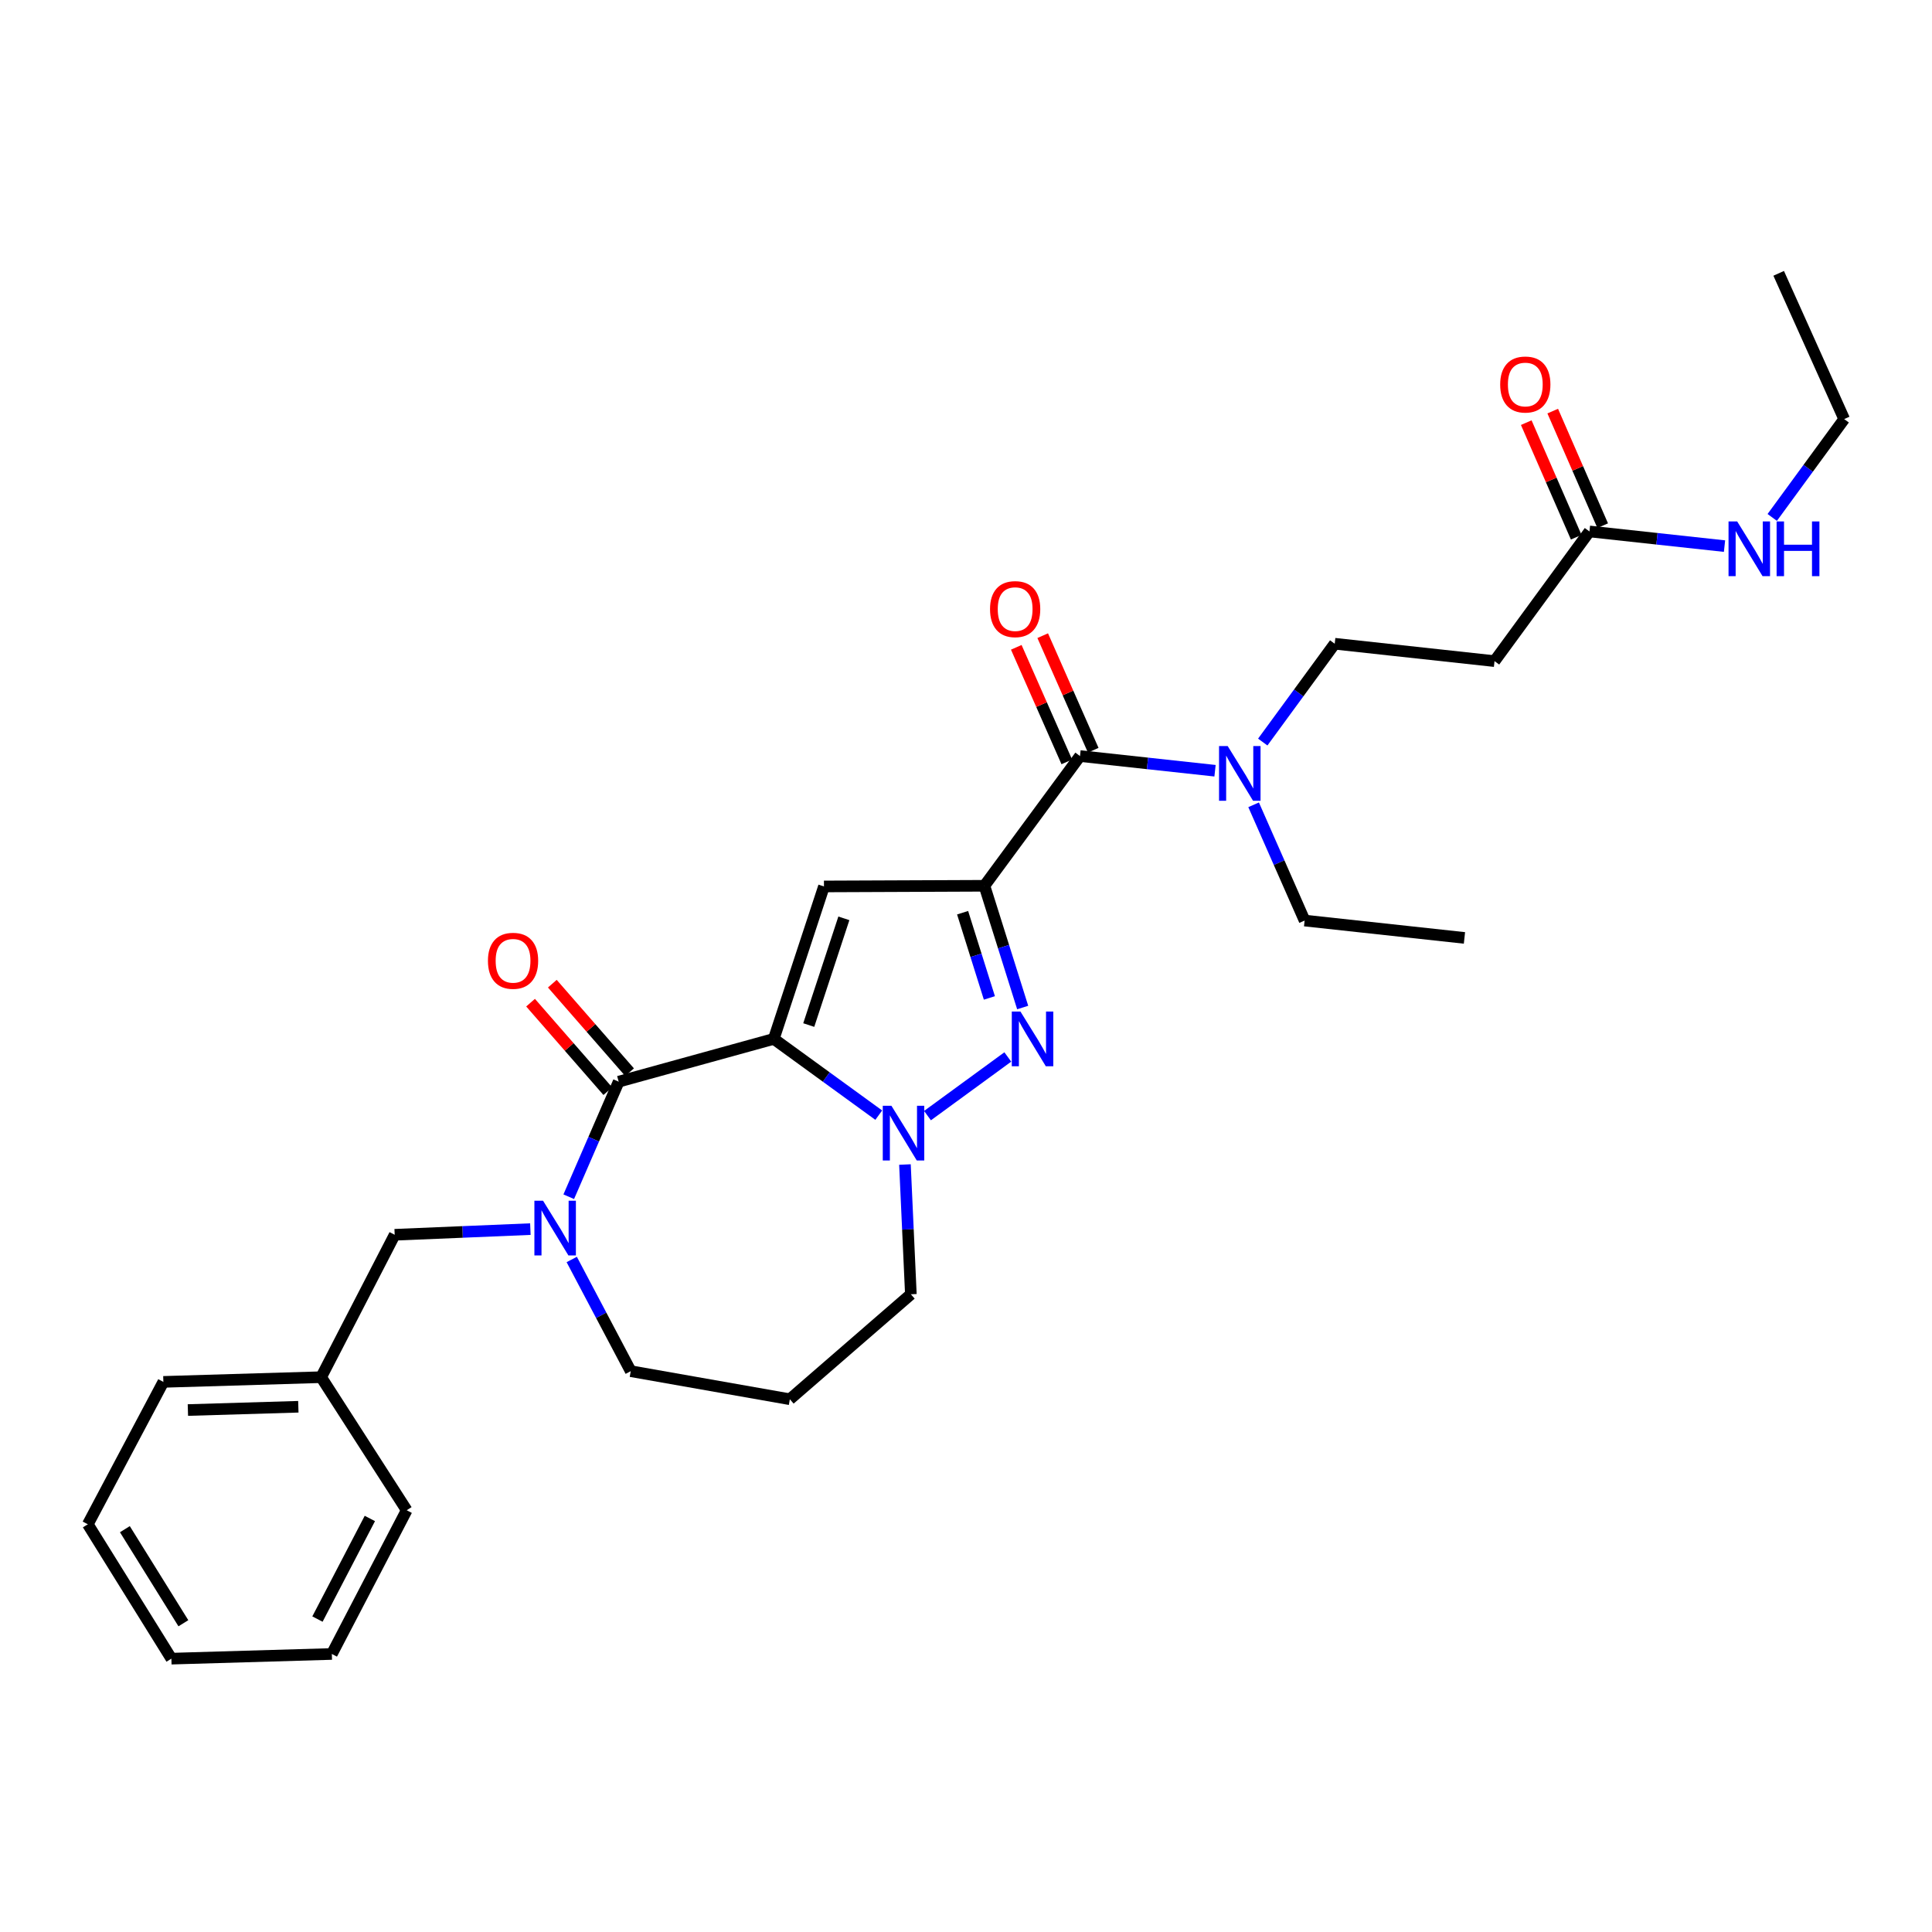 <?xml version='1.0' encoding='iso-8859-1'?>
<svg version='1.1' baseProfile='full'
              xmlns='http://www.w3.org/2000/svg'
                      xmlns:rdkit='http://www.rdkit.org/xml'
                      xmlns:xlink='http://www.w3.org/1999/xlink'
                  xml:space='preserve'
width='1000px' height='1000px' viewBox='0 0 1000 1000'>
<!-- END OF HEADER -->
<rect style='opacity:1.0;fill:#FFFFFF;stroke:none' width='1000' height='1000' x='0' y='0'> </rect>
<path class='bond-1' d='M 400.51,537.731 L 426.481,458.822' style='fill:none;fill-rule:evenodd;stroke:#000000;stroke-width:6px;stroke-linecap:butt;stroke-linejoin:miter;stroke-opacity:1' />
<path class='bond-1' d='M 418.606,530.569 L 436.785,475.332' style='fill:none;fill-rule:evenodd;stroke:#000000;stroke-width:6px;stroke-linecap:butt;stroke-linejoin:miter;stroke-opacity:1' />
<path class='bond-3' d='M 400.51,537.731 L 427.677,557.466' style='fill:none;fill-rule:evenodd;stroke:#000000;stroke-width:6px;stroke-linecap:butt;stroke-linejoin:miter;stroke-opacity:1' />
<path class='bond-3' d='M 427.677,557.466 L 454.844,577.2' style='fill:none;fill-rule:evenodd;stroke:#0000FF;stroke-width:6px;stroke-linecap:butt;stroke-linejoin:miter;stroke-opacity:1' />
<path class='bond-4' d='M 400.51,537.731 L 320.23,559.874' style='fill:none;fill-rule:evenodd;stroke:#000000;stroke-width:6px;stroke-linecap:butt;stroke-linejoin:miter;stroke-opacity:1' />
<path class='bond-0' d='M 509.535,458.481 L 426.481,458.822' style='fill:none;fill-rule:evenodd;stroke:#000000;stroke-width:6px;stroke-linecap:butt;stroke-linejoin:miter;stroke-opacity:1' />
<path class='bond-6' d='M 509.535,458.481 L 559.01,391.332' style='fill:none;fill-rule:evenodd;stroke:#000000;stroke-width:6px;stroke-linecap:butt;stroke-linejoin:miter;stroke-opacity:1' />
<path class='bond-29' d='M 509.535,458.481 L 519.437,489.988' style='fill:none;fill-rule:evenodd;stroke:#000000;stroke-width:6px;stroke-linecap:butt;stroke-linejoin:miter;stroke-opacity:1' />
<path class='bond-29' d='M 519.437,489.988 L 529.339,521.495' style='fill:none;fill-rule:evenodd;stroke:#0000FF;stroke-width:6px;stroke-linecap:butt;stroke-linejoin:miter;stroke-opacity:1' />
<path class='bond-29' d='M 498.243,472.416 L 505.175,494.47' style='fill:none;fill-rule:evenodd;stroke:#000000;stroke-width:6px;stroke-linecap:butt;stroke-linejoin:miter;stroke-opacity:1' />
<path class='bond-29' d='M 505.175,494.47 L 512.107,516.525' style='fill:none;fill-rule:evenodd;stroke:#0000FF;stroke-width:6px;stroke-linecap:butt;stroke-linejoin:miter;stroke-opacity:1' />
<path class='bond-2' d='M 521.635,547.086 L 480.07,577.444' style='fill:none;fill-rule:evenodd;stroke:#0000FF;stroke-width:6px;stroke-linecap:butt;stroke-linejoin:miter;stroke-opacity:1' />
<path class='bond-15' d='M 468.4,602.756 L 469.931,636.334' style='fill:none;fill-rule:evenodd;stroke:#0000FF;stroke-width:6px;stroke-linecap:butt;stroke-linejoin:miter;stroke-opacity:1' />
<path class='bond-15' d='M 469.931,636.334 L 471.463,669.912' style='fill:none;fill-rule:evenodd;stroke:#000000;stroke-width:6px;stroke-linecap:butt;stroke-linejoin:miter;stroke-opacity:1' />
<path class='bond-5' d='M 320.23,559.874 L 307.306,589.65' style='fill:none;fill-rule:evenodd;stroke:#000000;stroke-width:6px;stroke-linecap:butt;stroke-linejoin:miter;stroke-opacity:1' />
<path class='bond-5' d='M 307.306,589.65 L 294.383,619.427' style='fill:none;fill-rule:evenodd;stroke:#0000FF;stroke-width:6px;stroke-linecap:butt;stroke-linejoin:miter;stroke-opacity:1' />
<path class='bond-11' d='M 325.862,554.959 L 305.872,532.054' style='fill:none;fill-rule:evenodd;stroke:#000000;stroke-width:6px;stroke-linecap:butt;stroke-linejoin:miter;stroke-opacity:1' />
<path class='bond-11' d='M 305.872,532.054 L 285.883,509.15' style='fill:none;fill-rule:evenodd;stroke:#FF0000;stroke-width:6px;stroke-linecap:butt;stroke-linejoin:miter;stroke-opacity:1' />
<path class='bond-11' d='M 314.598,564.789 L 294.609,541.884' style='fill:none;fill-rule:evenodd;stroke:#000000;stroke-width:6px;stroke-linecap:butt;stroke-linejoin:miter;stroke-opacity:1' />
<path class='bond-11' d='M 294.609,541.884 L 274.62,518.98' style='fill:none;fill-rule:evenodd;stroke:#FF0000;stroke-width:6px;stroke-linecap:butt;stroke-linejoin:miter;stroke-opacity:1' />
<path class='bond-10' d='M 274.522,636.186 L 239.405,637.651' style='fill:none;fill-rule:evenodd;stroke:#0000FF;stroke-width:6px;stroke-linecap:butt;stroke-linejoin:miter;stroke-opacity:1' />
<path class='bond-10' d='M 239.405,637.651 L 204.287,639.115' style='fill:none;fill-rule:evenodd;stroke:#000000;stroke-width:6px;stroke-linecap:butt;stroke-linejoin:miter;stroke-opacity:1' />
<path class='bond-17' d='M 295.927,651.906 L 311.197,680.813' style='fill:none;fill-rule:evenodd;stroke:#0000FF;stroke-width:6px;stroke-linecap:butt;stroke-linejoin:miter;stroke-opacity:1' />
<path class='bond-17' d='M 311.197,680.813 L 326.467,709.719' style='fill:none;fill-rule:evenodd;stroke:#000000;stroke-width:6px;stroke-linecap:butt;stroke-linejoin:miter;stroke-opacity:1' />
<path class='bond-7' d='M 559.01,391.332 L 593.952,395.133' style='fill:none;fill-rule:evenodd;stroke:#000000;stroke-width:6px;stroke-linecap:butt;stroke-linejoin:miter;stroke-opacity:1' />
<path class='bond-7' d='M 593.952,395.133 L 628.895,398.933' style='fill:none;fill-rule:evenodd;stroke:#0000FF;stroke-width:6px;stroke-linecap:butt;stroke-linejoin:miter;stroke-opacity:1' />
<path class='bond-12' d='M 565.849,388.317 L 552.777,358.669' style='fill:none;fill-rule:evenodd;stroke:#000000;stroke-width:6px;stroke-linecap:butt;stroke-linejoin:miter;stroke-opacity:1' />
<path class='bond-12' d='M 552.777,358.669 L 539.704,329.021' style='fill:none;fill-rule:evenodd;stroke:#FF0000;stroke-width:6px;stroke-linecap:butt;stroke-linejoin:miter;stroke-opacity:1' />
<path class='bond-12' d='M 552.17,394.348 L 539.098,364.7' style='fill:none;fill-rule:evenodd;stroke:#000000;stroke-width:6px;stroke-linecap:butt;stroke-linejoin:miter;stroke-opacity:1' />
<path class='bond-12' d='M 539.098,364.7 L 526.025,335.053' style='fill:none;fill-rule:evenodd;stroke:#FF0000;stroke-width:6px;stroke-linecap:butt;stroke-linejoin:miter;stroke-opacity:1' />
<path class='bond-13' d='M 653.601,384.087 L 672.225,358.641' style='fill:none;fill-rule:evenodd;stroke:#0000FF;stroke-width:6px;stroke-linecap:butt;stroke-linejoin:miter;stroke-opacity:1' />
<path class='bond-13' d='M 672.225,358.641 L 690.849,333.195' style='fill:none;fill-rule:evenodd;stroke:#000000;stroke-width:6px;stroke-linecap:butt;stroke-linejoin:miter;stroke-opacity:1' />
<path class='bond-20' d='M 648.871,416.567 L 662.07,446.523' style='fill:none;fill-rule:evenodd;stroke:#0000FF;stroke-width:6px;stroke-linecap:butt;stroke-linejoin:miter;stroke-opacity:1' />
<path class='bond-20' d='M 662.07,446.523 L 675.269,476.479' style='fill:none;fill-rule:evenodd;stroke:#000000;stroke-width:6px;stroke-linecap:butt;stroke-linejoin:miter;stroke-opacity:1' />
<path class='bond-8' d='M 822.697,275.074 L 773.563,342.198' style='fill:none;fill-rule:evenodd;stroke:#000000;stroke-width:6px;stroke-linecap:butt;stroke-linejoin:miter;stroke-opacity:1' />
<path class='bond-14' d='M 829.549,272.085 L 816.618,242.436' style='fill:none;fill-rule:evenodd;stroke:#000000;stroke-width:6px;stroke-linecap:butt;stroke-linejoin:miter;stroke-opacity:1' />
<path class='bond-14' d='M 816.618,242.436 L 803.687,212.786' style='fill:none;fill-rule:evenodd;stroke:#FF0000;stroke-width:6px;stroke-linecap:butt;stroke-linejoin:miter;stroke-opacity:1' />
<path class='bond-14' d='M 815.846,278.062 L 802.915,248.412' style='fill:none;fill-rule:evenodd;stroke:#000000;stroke-width:6px;stroke-linecap:butt;stroke-linejoin:miter;stroke-opacity:1' />
<path class='bond-14' d='M 802.915,248.412 L 789.984,218.763' style='fill:none;fill-rule:evenodd;stroke:#FF0000;stroke-width:6px;stroke-linecap:butt;stroke-linejoin:miter;stroke-opacity:1' />
<path class='bond-16' d='M 822.697,275.074 L 857.652,278.87' style='fill:none;fill-rule:evenodd;stroke:#000000;stroke-width:6px;stroke-linecap:butt;stroke-linejoin:miter;stroke-opacity:1' />
<path class='bond-16' d='M 857.652,278.87 L 892.607,282.667' style='fill:none;fill-rule:evenodd;stroke:#0000FF;stroke-width:6px;stroke-linecap:butt;stroke-linejoin:miter;stroke-opacity:1' />
<path class='bond-9' d='M 773.563,342.198 L 690.849,333.195' style='fill:none;fill-rule:evenodd;stroke:#000000;stroke-width:6px;stroke-linecap:butt;stroke-linejoin:miter;stroke-opacity:1' />
<path class='bond-19' d='M 204.287,639.115 L 166.223,712.826' style='fill:none;fill-rule:evenodd;stroke:#000000;stroke-width:6px;stroke-linecap:butt;stroke-linejoin:miter;stroke-opacity:1' />
<path class='bond-18' d='M 471.463,669.912 L 408.823,724.245' style='fill:none;fill-rule:evenodd;stroke:#000000;stroke-width:6px;stroke-linecap:butt;stroke-linejoin:miter;stroke-opacity:1' />
<path class='bond-21' d='M 917.308,267.82 L 935.927,242.37' style='fill:none;fill-rule:evenodd;stroke:#0000FF;stroke-width:6px;stroke-linecap:butt;stroke-linejoin:miter;stroke-opacity:1' />
<path class='bond-21' d='M 935.927,242.37 L 954.545,216.919' style='fill:none;fill-rule:evenodd;stroke:#000000;stroke-width:6px;stroke-linecap:butt;stroke-linejoin:miter;stroke-opacity:1' />
<path class='bond-30' d='M 326.467,709.719 L 408.823,724.245' style='fill:none;fill-rule:evenodd;stroke:#000000;stroke-width:6px;stroke-linecap:butt;stroke-linejoin:miter;stroke-opacity:1' />
<path class='bond-22' d='M 166.223,712.826 L 84.556,715.259' style='fill:none;fill-rule:evenodd;stroke:#000000;stroke-width:6px;stroke-linecap:butt;stroke-linejoin:miter;stroke-opacity:1' />
<path class='bond-22' d='M 154.418,728.134 L 97.252,729.837' style='fill:none;fill-rule:evenodd;stroke:#000000;stroke-width:6px;stroke-linecap:butt;stroke-linejoin:miter;stroke-opacity:1' />
<path class='bond-23' d='M 166.223,712.826 L 210.507,781.702' style='fill:none;fill-rule:evenodd;stroke:#000000;stroke-width:6px;stroke-linecap:butt;stroke-linejoin:miter;stroke-opacity:1' />
<path class='bond-24' d='M 675.269,476.479 L 757.999,485.466' style='fill:none;fill-rule:evenodd;stroke:#000000;stroke-width:6px;stroke-linecap:butt;stroke-linejoin:miter;stroke-opacity:1' />
<path class='bond-25' d='M 954.545,216.919 L 920.643,141.481' style='fill:none;fill-rule:evenodd;stroke:#000000;stroke-width:6px;stroke-linecap:butt;stroke-linejoin:miter;stroke-opacity:1' />
<path class='bond-27' d='M 84.556,715.259 L 45.455,788.961' style='fill:none;fill-rule:evenodd;stroke:#000000;stroke-width:6px;stroke-linecap:butt;stroke-linejoin:miter;stroke-opacity:1' />
<path class='bond-26' d='M 210.507,781.702 L 171.763,856.093' style='fill:none;fill-rule:evenodd;stroke:#000000;stroke-width:6px;stroke-linecap:butt;stroke-linejoin:miter;stroke-opacity:1' />
<path class='bond-26' d='M 191.437,785.955 L 164.315,838.029' style='fill:none;fill-rule:evenodd;stroke:#000000;stroke-width:6px;stroke-linecap:butt;stroke-linejoin:miter;stroke-opacity:1' />
<path class='bond-31' d='M 171.763,856.093 L 88.709,858.519' style='fill:none;fill-rule:evenodd;stroke:#000000;stroke-width:6px;stroke-linecap:butt;stroke-linejoin:miter;stroke-opacity:1' />
<path class='bond-28' d='M 45.455,788.961 L 88.709,858.519' style='fill:none;fill-rule:evenodd;stroke:#000000;stroke-width:6px;stroke-linecap:butt;stroke-linejoin:miter;stroke-opacity:1' />
<path class='bond-28' d='M 64.638,791.5 L 94.916,840.19' style='fill:none;fill-rule:evenodd;stroke:#000000;stroke-width:6px;stroke-linecap:butt;stroke-linejoin:miter;stroke-opacity:1' />
<path  class='atom-3' d='M 528.182 523.571
L 537.462 538.571
Q 538.382 540.051, 539.862 542.731
Q 541.342 545.411, 541.422 545.571
L 541.422 523.571
L 545.182 523.571
L 545.182 551.891
L 541.302 551.891
L 531.342 535.491
Q 530.182 533.571, 528.942 531.371
Q 527.742 529.171, 527.382 528.491
L 527.382 551.891
L 523.702 551.891
L 523.702 523.571
L 528.182 523.571
' fill='#0000FF'/>
<path  class='atom-4' d='M 461.399 572.349
L 470.679 587.349
Q 471.599 588.829, 473.079 591.509
Q 474.559 594.189, 474.639 594.349
L 474.639 572.349
L 478.399 572.349
L 478.399 600.669
L 474.519 600.669
L 464.559 584.269
Q 463.399 582.349, 462.159 580.149
Q 460.959 577.949, 460.599 577.269
L 460.599 600.669
L 456.919 600.669
L 456.919 572.349
L 461.399 572.349
' fill='#0000FF'/>
<path  class='atom-6' d='M 281.081 621.492
L 290.361 636.492
Q 291.281 637.972, 292.761 640.652
Q 294.241 643.332, 294.321 643.492
L 294.321 621.492
L 298.081 621.492
L 298.081 649.812
L 294.201 649.812
L 284.241 633.412
Q 283.081 631.492, 281.841 629.292
Q 280.641 627.092, 280.281 626.412
L 280.281 649.812
L 276.601 649.812
L 276.601 621.492
L 281.081 621.492
' fill='#0000FF'/>
<path  class='atom-8' d='M 635.455 386.167
L 644.735 401.167
Q 645.655 402.647, 647.135 405.327
Q 648.615 408.007, 648.695 408.167
L 648.695 386.167
L 652.455 386.167
L 652.455 414.487
L 648.575 414.487
L 638.615 398.087
Q 637.455 396.167, 636.215 393.967
Q 635.015 391.767, 634.655 391.087
L 634.655 414.487
L 630.975 414.487
L 630.975 386.167
L 635.455 386.167
' fill='#0000FF'/>
<path  class='atom-12' d='M 252.556 497.306
Q 252.556 490.506, 255.916 486.706
Q 259.276 482.906, 265.556 482.906
Q 271.836 482.906, 275.196 486.706
Q 278.556 490.506, 278.556 497.306
Q 278.556 504.186, 275.156 508.106
Q 271.756 511.986, 265.556 511.986
Q 259.316 511.986, 255.916 508.106
Q 252.556 504.226, 252.556 497.306
M 265.556 508.786
Q 269.876 508.786, 272.196 505.906
Q 274.556 502.986, 274.556 497.306
Q 274.556 491.746, 272.196 488.946
Q 269.876 486.106, 265.556 486.106
Q 261.236 486.106, 258.876 488.906
Q 256.556 491.706, 256.556 497.306
Q 256.556 503.026, 258.876 505.906
Q 261.236 508.786, 265.556 508.786
' fill='#FF0000'/>
<path  class='atom-13' d='M 512.439 315.277
Q 512.439 308.477, 515.799 304.677
Q 519.159 300.877, 525.439 300.877
Q 531.719 300.877, 535.079 304.677
Q 538.439 308.477, 538.439 315.277
Q 538.439 322.157, 535.039 326.077
Q 531.639 329.957, 525.439 329.957
Q 519.199 329.957, 515.799 326.077
Q 512.439 322.197, 512.439 315.277
M 525.439 326.757
Q 529.759 326.757, 532.079 323.877
Q 534.439 320.957, 534.439 315.277
Q 534.439 309.717, 532.079 306.917
Q 529.759 304.077, 525.439 304.077
Q 521.119 304.077, 518.759 306.877
Q 516.439 309.677, 516.439 315.277
Q 516.439 320.997, 518.759 323.877
Q 521.119 326.757, 525.439 326.757
' fill='#FF0000'/>
<path  class='atom-15' d='M 776.493 199.018
Q 776.493 192.218, 779.853 188.418
Q 783.213 184.618, 789.493 184.618
Q 795.773 184.618, 799.133 188.418
Q 802.493 192.218, 802.493 199.018
Q 802.493 205.898, 799.093 209.818
Q 795.693 213.698, 789.493 213.698
Q 783.253 213.698, 779.853 209.818
Q 776.493 205.938, 776.493 199.018
M 789.493 210.498
Q 793.813 210.498, 796.133 207.618
Q 798.493 204.698, 798.493 199.018
Q 798.493 193.458, 796.133 190.658
Q 793.813 187.818, 789.493 187.818
Q 785.173 187.818, 782.813 190.618
Q 780.493 193.418, 780.493 199.018
Q 780.493 204.738, 782.813 207.618
Q 785.173 210.498, 789.493 210.498
' fill='#FF0000'/>
<path  class='atom-17' d='M 899.167 269.9
L 908.447 284.9
Q 909.367 286.38, 910.847 289.06
Q 912.327 291.74, 912.407 291.9
L 912.407 269.9
L 916.167 269.9
L 916.167 298.22
L 912.287 298.22
L 902.327 281.82
Q 901.167 279.9, 899.927 277.7
Q 898.727 275.5, 898.367 274.82
L 898.367 298.22
L 894.687 298.22
L 894.687 269.9
L 899.167 269.9
' fill='#0000FF'/>
<path  class='atom-17' d='M 919.567 269.9
L 923.407 269.9
L 923.407 281.94
L 937.887 281.94
L 937.887 269.9
L 941.727 269.9
L 941.727 298.22
L 937.887 298.22
L 937.887 285.14
L 923.407 285.14
L 923.407 298.22
L 919.567 298.22
L 919.567 269.9
' fill='#0000FF'/>
</svg>
